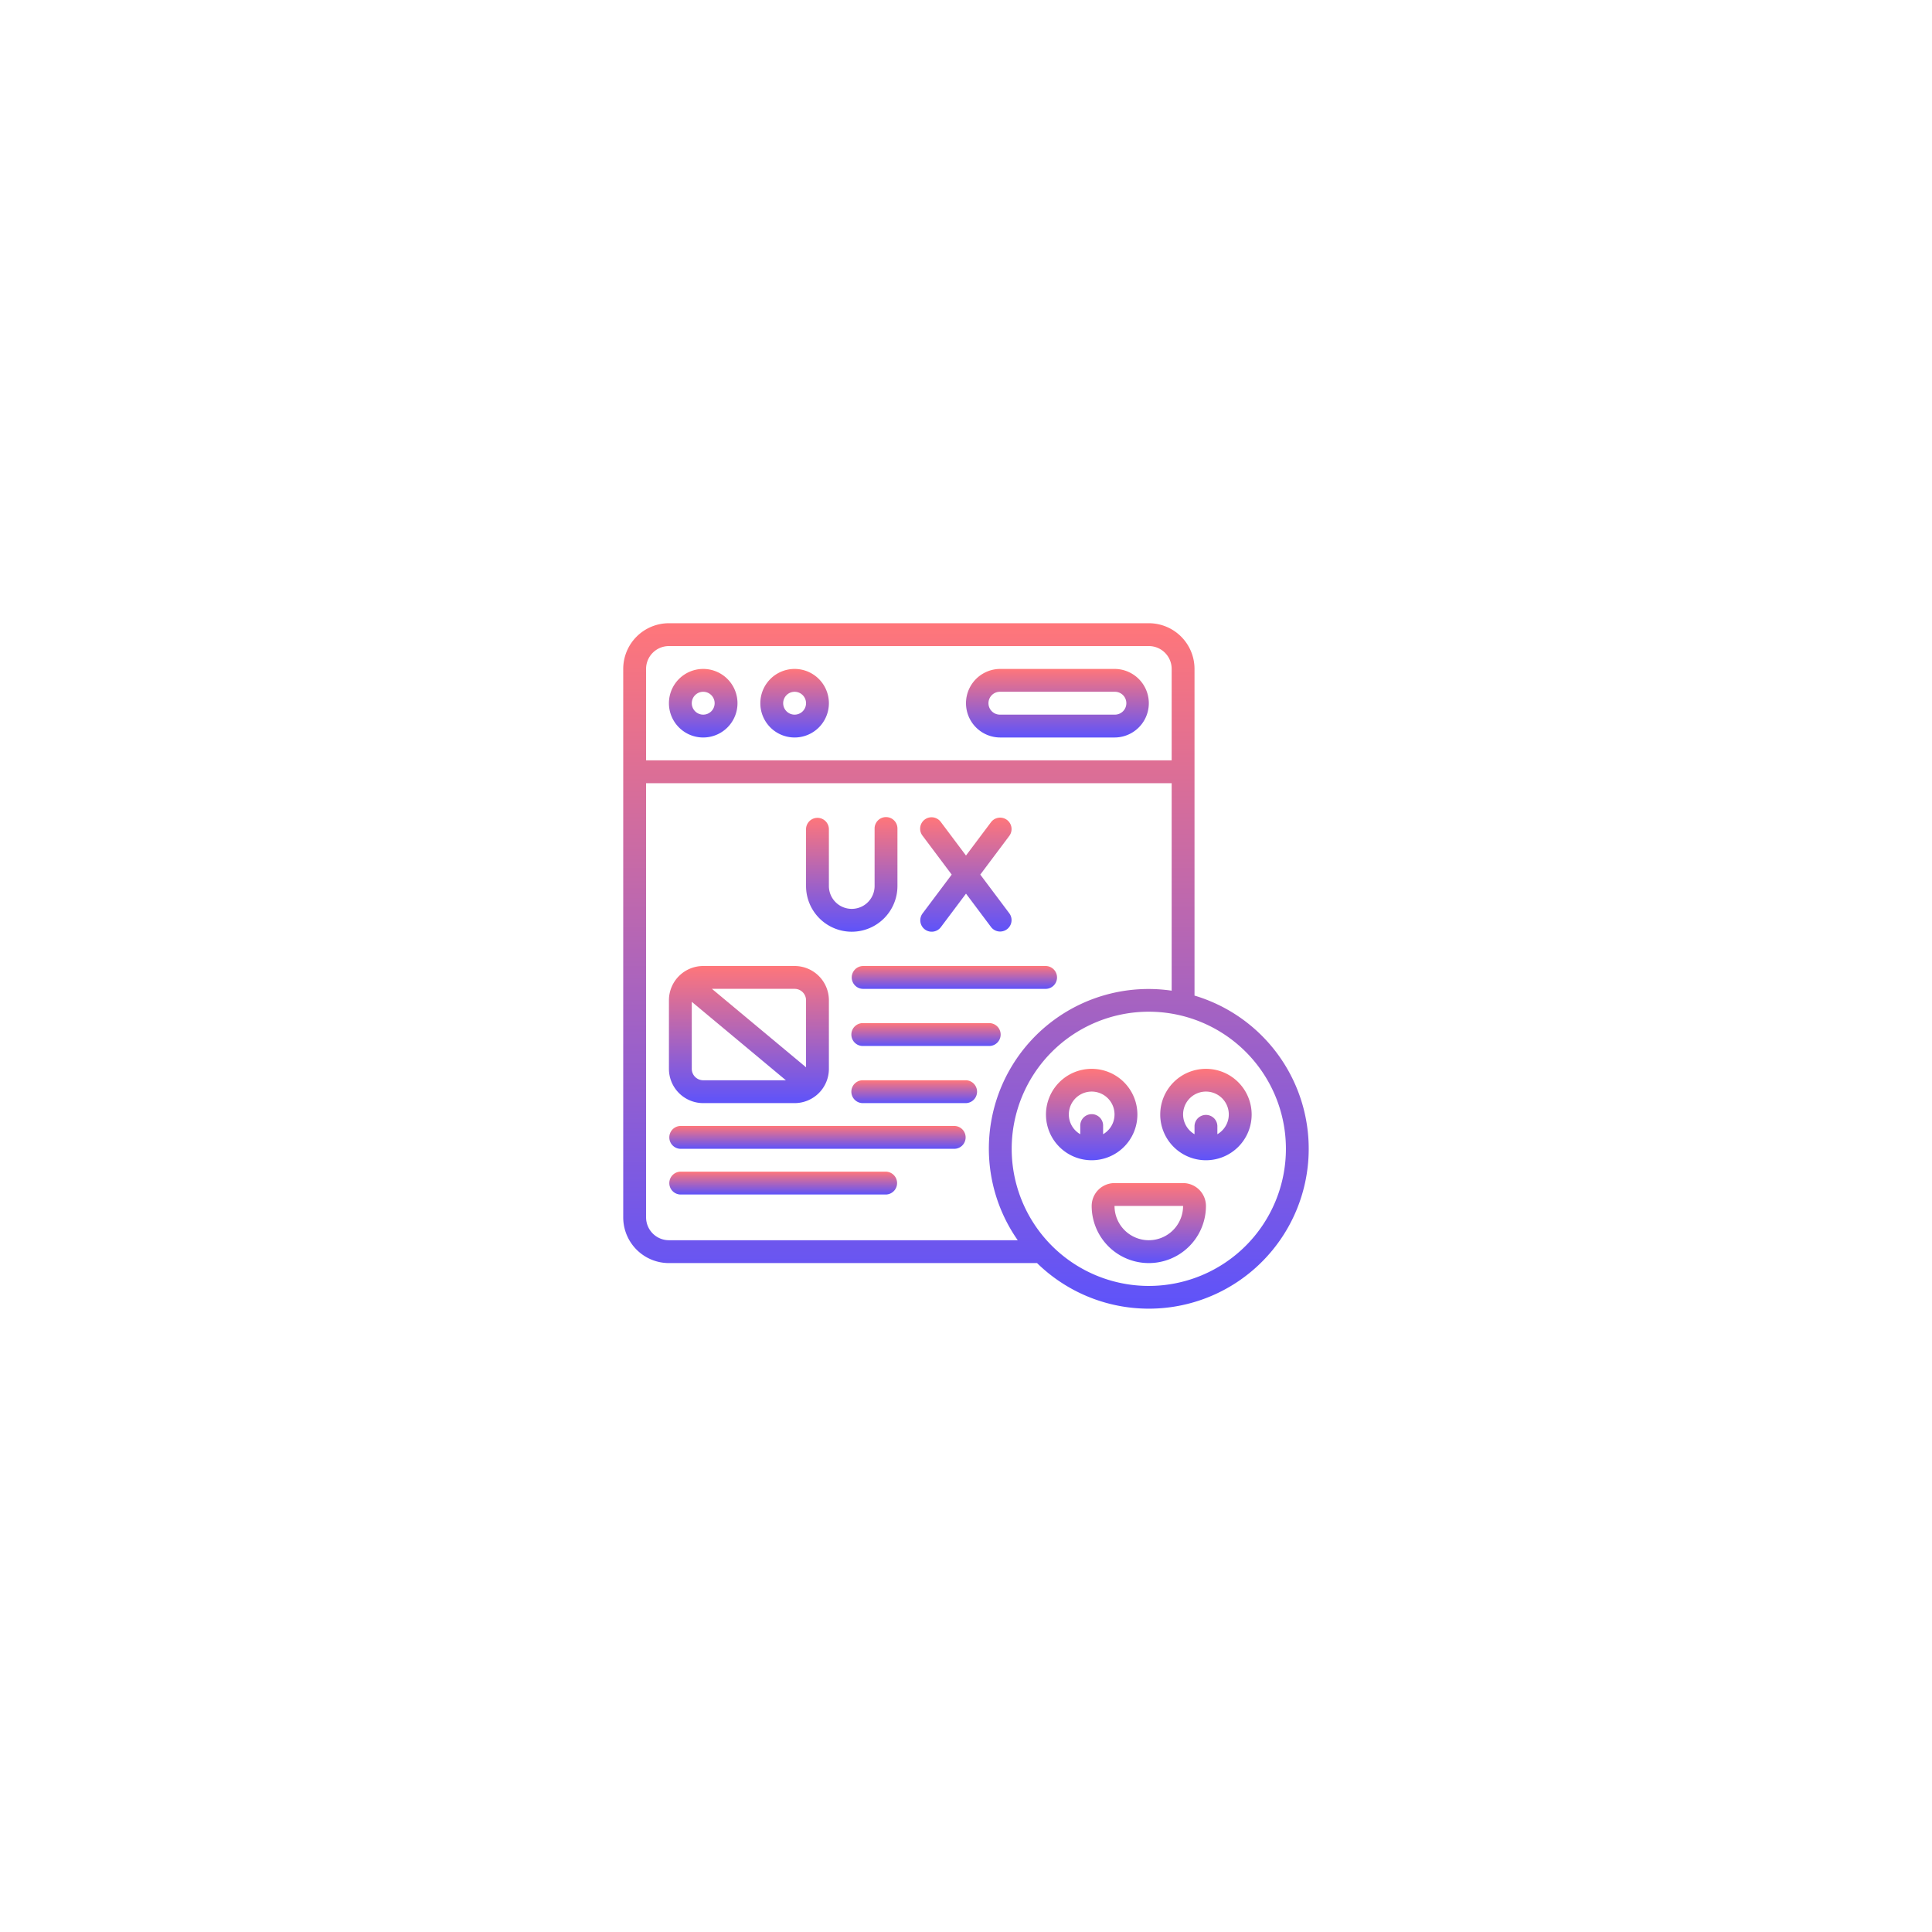 <svg xmlns="http://www.w3.org/2000/svg" xmlns:xlink="http://www.w3.org/1999/xlink" width="155" height="155" viewBox="0 0 155 155">
  <defs>
    <filter id="Rectangle_65" x="0" y="0" width="155" height="155" filterUnits="userSpaceOnUse">
      <feOffset input="SourceAlpha"/>
      <feGaussianBlur stdDeviation="10" result="blur"/>
      <feFlood flood-opacity="0.102"/>
      <feComposite operator="in" in2="blur"/>
      <feComposite in="SourceGraphic"/>
    </filter>
    <linearGradient id="linear-gradient" x1="0.5" x2="0.5" y2="1" gradientUnits="objectBoundingBox">
      <stop offset="0" stop-color="#ff767a"/>
      <stop offset="1" stop-color="#5e53fa"/>
    </linearGradient>
  </defs>
  <g id="Group_4177" data-name="Group 4177" transform="translate(-1136 -2022)">
    <g transform="matrix(1, 0, 0, 1, 1136, 2022)" filter="url(#Rectangle_65)">
      <rect id="Rectangle_65-2" data-name="Rectangle 65" width="95" height="95" rx="15" transform="translate(30 30)" fill="#fff"/>
    </g>
    <g id="Page-1" transform="translate(1186 2072)">
      <g id="_027---Good-User-Experience" data-name="027---Good-User-Experience">
        <path id="Shape" d="M45.833,29.874V3.667A3.667,3.667,0,0,0,42.167,0H3.667A3.667,3.667,0,0,0,0,3.667v44a3.667,3.667,0,0,0,3.667,3.667H33.2A12.826,12.826,0,1,0,45.833,29.874ZM3.667,1.833h38.5A1.833,1.833,0,0,1,44,3.667V11H1.833V3.667A1.833,1.833,0,0,1,3.667,1.833ZM1.833,47.667V12.833H44V29.48A12.809,12.809,0,0,0,31.65,49.5H3.667a1.833,1.833,0,0,1-1.833-1.833Zm40.333,5.5a11,11,0,1,1,11-11A11,11,0,0,1,42.167,53.167Z" fill="url(#linear-gradient)"/>
        <path id="Shape-2" data-name="Shape" d="M6.75,9.5A2.75,2.75,0,1,0,4,6.75,2.75,2.75,0,0,0,6.75,9.5Zm0-3.667a.917.917,0,1,1-.917.917A.917.917,0,0,1,6.75,5.833Z" transform="translate(-0.333 -0.333)" fill="url(#linear-gradient)"/>
        <path id="Shape-3" data-name="Shape" d="M14.75,9.5A2.75,2.75,0,1,0,12,6.75,2.75,2.75,0,0,0,14.75,9.5Zm0-3.667a.917.917,0,1,1-.917.917A.917.917,0,0,1,14.75,5.833Z" transform="translate(-1 -0.333)" fill="url(#linear-gradient)"/>
        <path id="Shape-4" data-name="Shape" d="M32.75,9.5h9.167a2.75,2.75,0,1,0,0-5.5H32.75a2.75,2.75,0,1,0,0,5.5Zm0-3.667h9.167a.917.917,0,1,1,0,1.833H32.75a.917.917,0,1,1,0-1.833Z" transform="translate(-2.5 -0.333)" fill="url(#linear-gradient)"/>
        <path id="Shape-5" data-name="Shape" d="M19.667,26.167A3.667,3.667,0,0,0,23.333,22.5V17.917a.917.917,0,1,0-1.833,0V22.5a1.833,1.833,0,0,1-3.667,0V17.917a.917.917,0,0,0-1.833,0V22.5A3.667,3.667,0,0,0,19.667,26.167Z" transform="translate(-1.333 -1.417)" fill="url(#linear-gradient)"/>
        <path id="Shape-6" data-name="Shape" d="M26.367,25.983A.917.917,0,0,0,27.65,25.8l2.017-2.689L31.683,25.8a.917.917,0,0,0,1.467-1.1l-2.337-3.117,2.337-3.117a.917.917,0,0,0-1.467-1.1l-2.017,2.689L27.65,17.367a.917.917,0,1,0-1.467,1.1l2.337,3.117L26.183,24.7a.917.917,0,0,0,.183,1.283Z" transform="translate(-2.167 -1.417)" fill="url(#linear-gradient)"/>
        <path id="Shape-7" data-name="Shape" d="M6.75,41h7.333a2.75,2.75,0,0,0,2.75-2.75v-5.5A2.75,2.75,0,0,0,14.083,30H6.75A2.75,2.75,0,0,0,4,32.75v5.5A2.75,2.75,0,0,0,6.75,41Zm-.917-2.75V32.873l7.55,6.294H6.75A.917.917,0,0,1,5.833,38.25ZM15,32.75v5.377L7.45,31.833h6.633A.917.917,0,0,1,15,32.75Z" transform="translate(-0.333 -2.5)" fill="url(#linear-gradient)"/>
        <path id="Shape-8" data-name="Shape" d="M20,30.917a.917.917,0,0,0,.917.917H35.583a.917.917,0,0,0,0-1.833H20.917A.917.917,0,0,0,20,30.917Z" transform="translate(-1.667 -2.5)" fill="url(#linear-gradient)"/>
        <path id="Shape-9" data-name="Shape" d="M26.917,44h-22a.917.917,0,0,0,0,1.833h22a.917.917,0,0,0,0-1.833Z" transform="translate(-0.333 -3.667)" fill="url(#linear-gradient)"/>
        <path id="Shape-10" data-name="Shape" d="M21.417,48H4.917a.917.917,0,0,0,0,1.833h16.5a.917.917,0,0,0,0-1.833Z" transform="translate(-0.333 -4)" fill="url(#linear-gradient)"/>
        <path id="Shape-11" data-name="Shape" d="M31,35H20.917a.917.917,0,1,0,0,1.833H31A.917.917,0,1,0,31,35Z" transform="translate(-1.667 -2.917)" fill="url(#linear-gradient)"/>
        <path id="Shape-12" data-name="Shape" d="M29.167,40h-8.25a.917.917,0,1,0,0,1.833h8.25a.917.917,0,0,0,0-1.833Z" transform="translate(-1.667 -3.333)" fill="url(#linear-gradient)"/>
        <path id="Shape-13" data-name="Shape" d="M44.333,42.667a3.667,3.667,0,1,0-3.667,3.667A3.667,3.667,0,0,0,44.333,42.667Zm-5.5,0a1.833,1.833,0,1,1,2.75,1.578v-.662a.917.917,0,1,0-1.833,0v.662a1.827,1.827,0,0,1-.917-1.578Z" transform="translate(-3.083 -3.25)" fill="url(#linear-gradient)"/>
        <path id="Shape-14" data-name="Shape" d="M50.667,39a3.667,3.667,0,1,0,3.667,3.667A3.667,3.667,0,0,0,50.667,39Zm.917,5.245v-.662a.917.917,0,0,0-1.833,0v.662a1.833,1.833,0,1,1,1.833,0Z" transform="translate(-3.917 -3.25)" fill="url(#linear-gradient)"/>
        <path id="Shape-15" data-name="Shape" d="M48.333,49h-5.5A1.833,1.833,0,0,0,41,50.833a4.583,4.583,0,1,0,9.167,0A1.833,1.833,0,0,0,48.333,49Zm-2.75,4.583a2.75,2.75,0,0,1-2.75-2.75h5.5A2.75,2.75,0,0,1,45.583,53.583Z" transform="translate(-3.417 -4.083)" fill="url(#linear-gradient)"/>
      </g>
    </g>
  </g>
</svg>
